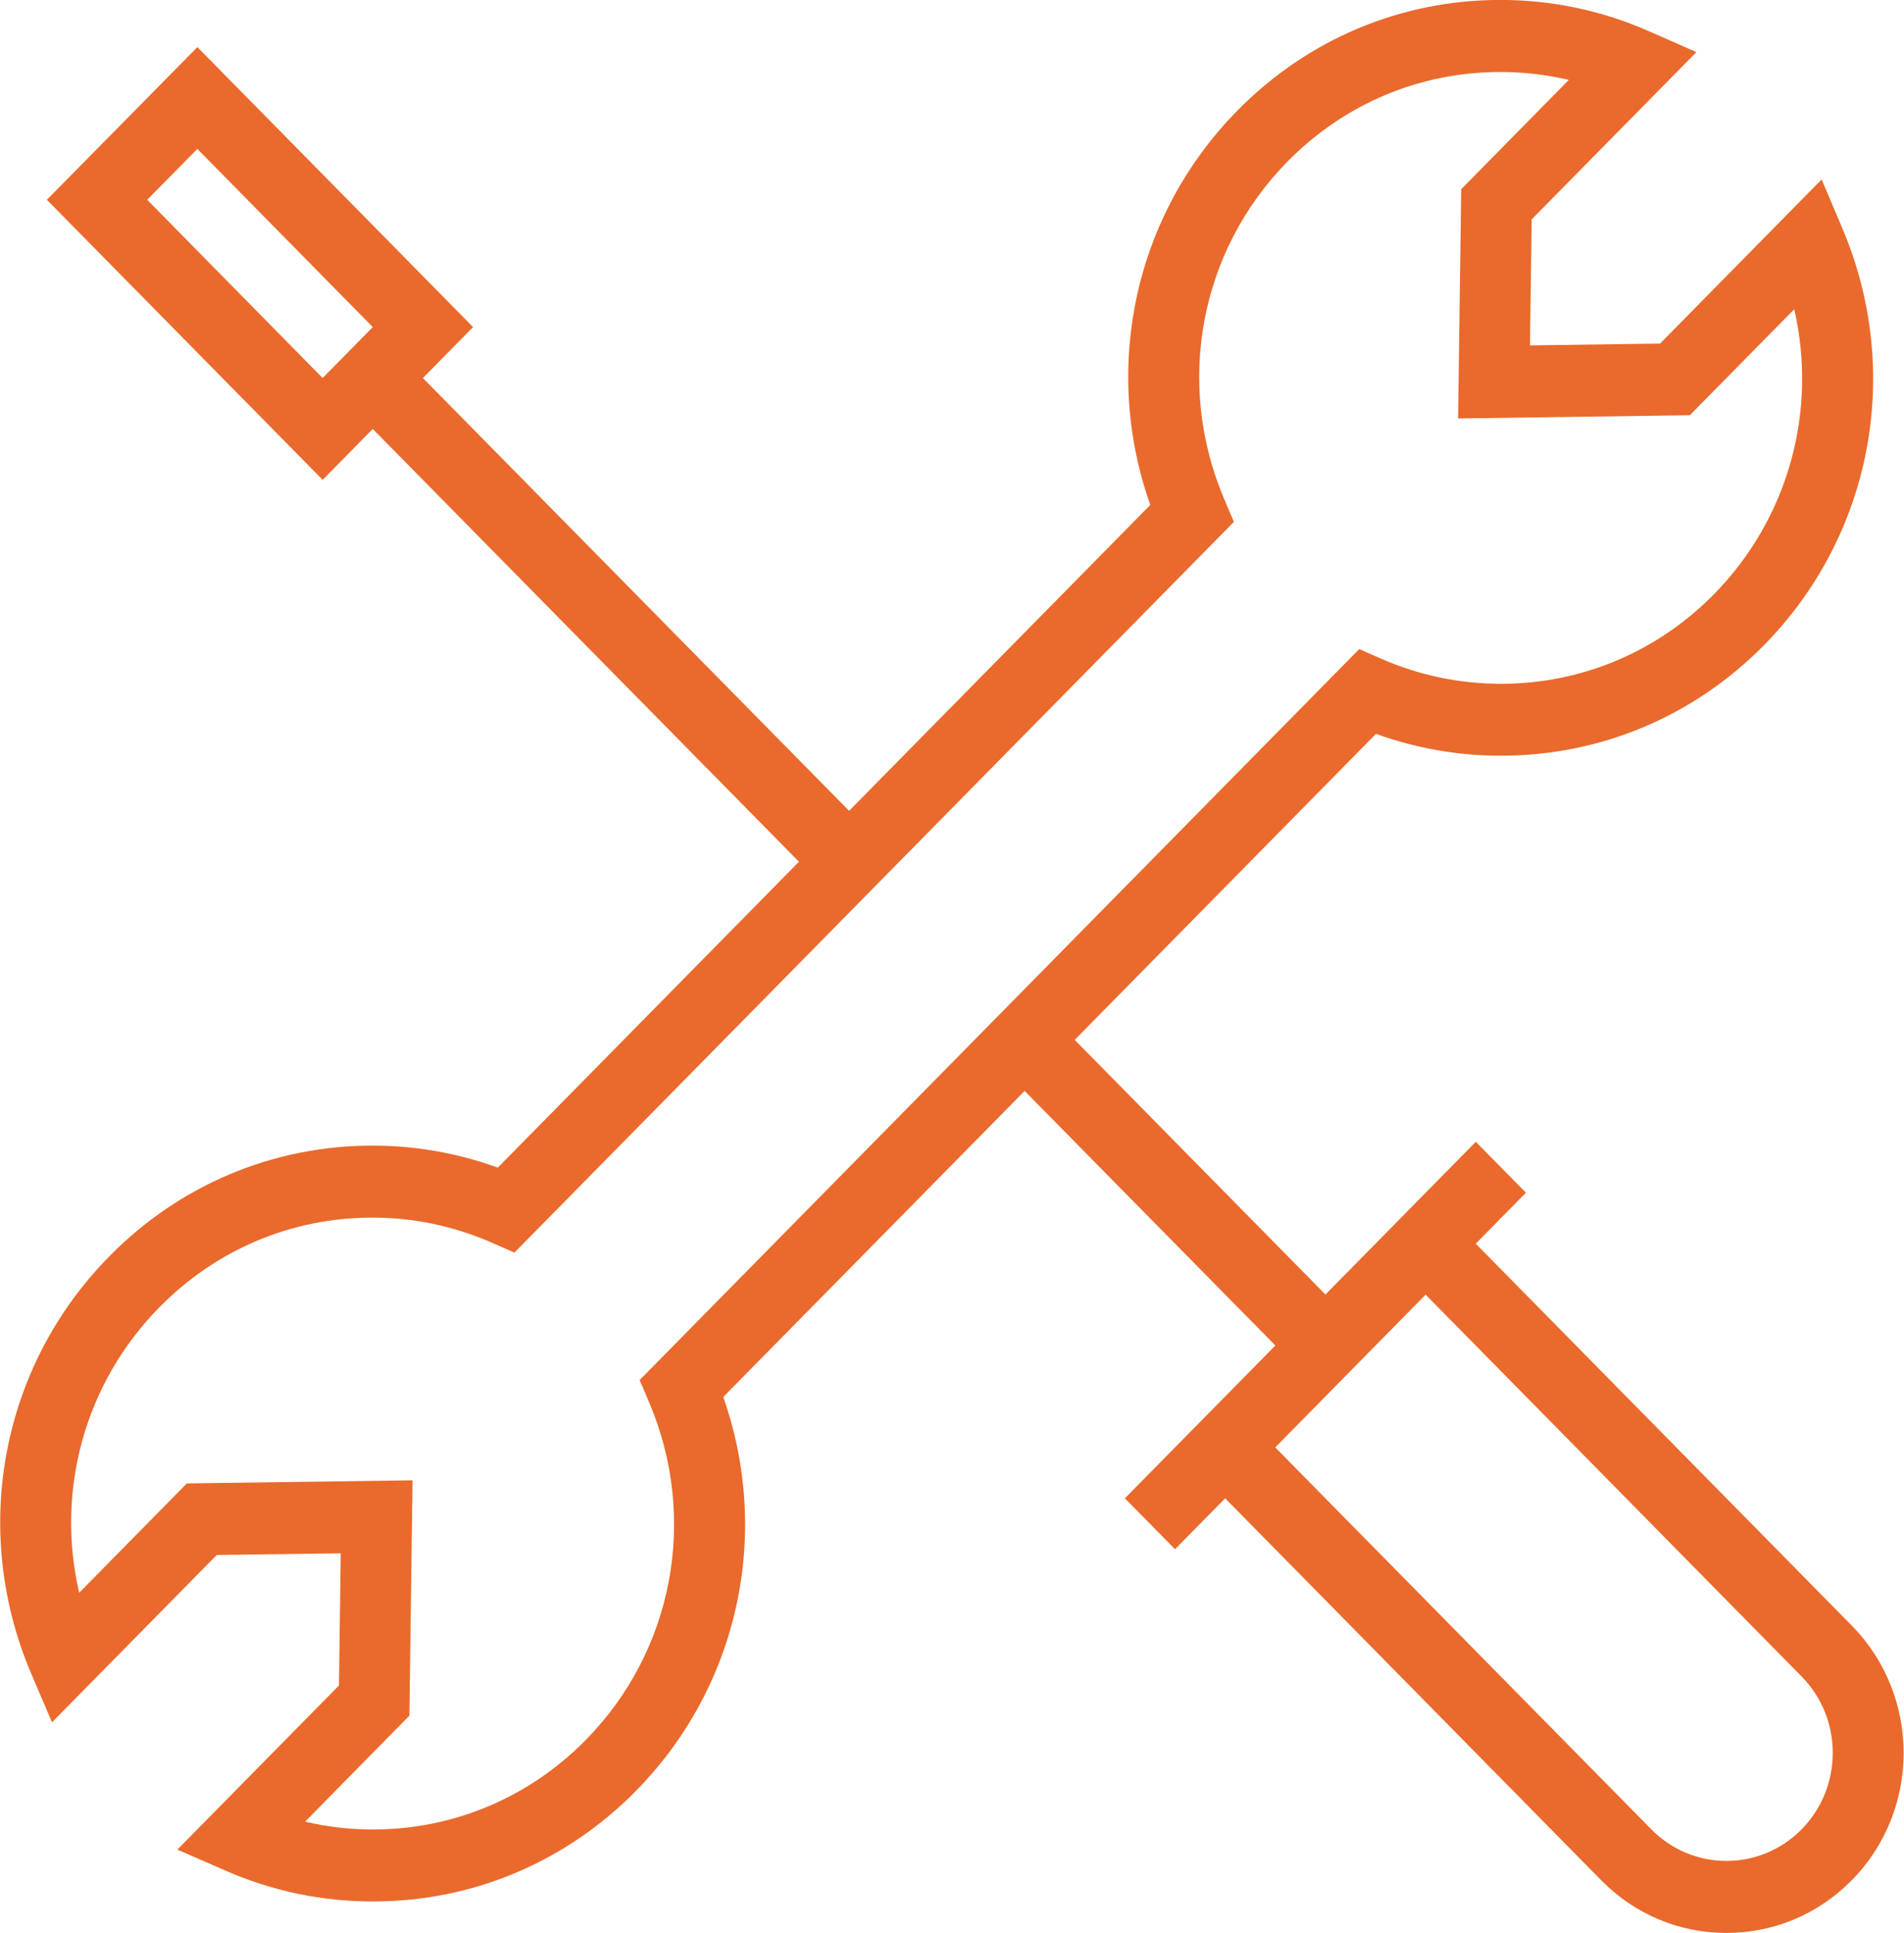 <svg 
 xmlns="http://www.w3.org/2000/svg"
 xmlns:xlink="http://www.w3.org/1999/xlink"
 width="65px" height="66px">
<path fill-rule="evenodd"  fill="rgb(233, 106, 44)"
 d="M63.217,55.494 L50.381,42.457 L52.093,40.716 L50.382,38.978 L45.249,44.192 L36.689,35.499 L46.974,25.052 C48.345,25.548 49.790,25.801 51.245,25.798 C54.635,25.798 57.823,24.457 60.221,22.025 C63.920,18.265 64.970,12.678 62.894,7.791 L62.188,6.126 L56.672,11.729 L52.231,11.791 L52.290,7.489 L57.913,1.779 L56.279,1.060 C54.681,0.357 52.958,-0.005 51.217,-0.002 C47.826,-0.002 44.639,1.339 42.245,3.773 C38.736,7.335 37.608,12.539 39.269,17.237 L28.987,27.680 L14.437,12.905 L16.150,11.166 L6.739,1.608 L1.600,6.820 L11.015,16.381 L12.725,14.643 L27.275,29.418 L16.994,39.860 C15.619,39.361 14.169,39.106 12.708,39.109 C9.318,39.109 6.130,40.451 3.735,42.885 C0.028,46.647 -1.020,52.243 1.067,57.136 L1.775,58.796 L7.398,53.085 L11.632,53.027 L11.572,57.538 L6.055,63.141 L7.694,63.856 C9.286,64.555 11.002,64.915 12.736,64.912 C16.127,64.912 19.313,63.572 21.708,61.139 C25.213,57.579 26.341,52.381 24.691,47.690 L34.979,37.242 L43.539,45.932 L38.402,51.149 L40.114,52.887 L41.825,51.149 L54.660,64.185 C55.792,65.342 57.333,65.990 58.940,65.986 C60.555,65.986 62.076,65.347 63.219,64.185 C65.577,61.789 65.576,57.890 63.217,55.494 L63.217,55.494 ZM5.025,6.820 L6.737,5.084 L12.726,11.166 L11.015,12.905 L5.025,6.820 ZM22.162,47.876 C23.841,51.833 22.990,56.358 19.995,59.400 C18.056,61.369 15.479,62.454 12.734,62.454 C11.946,62.454 11.171,62.365 10.416,62.187 L13.976,58.569 L14.084,50.534 L6.379,50.640 L2.703,54.373 C1.895,50.892 2.887,47.219 5.446,44.623 C7.386,42.651 9.964,41.567 12.708,41.567 C14.130,41.567 15.507,41.857 16.807,42.429 L17.562,42.761 L42.123,17.816 L41.797,17.049 C40.107,13.087 40.957,8.559 43.957,5.512 C45.896,3.542 48.473,2.458 51.217,2.458 C52.013,2.458 52.794,2.548 53.557,2.728 L49.884,6.458 L49.777,14.285 L57.689,14.175 L61.253,10.557 C62.052,14.031 61.058,17.698 58.508,20.290 C56.567,22.259 53.989,23.343 51.244,23.343 C49.827,23.343 48.452,23.055 47.156,22.489 L46.402,22.158 L21.837,47.111 L22.162,47.876 L22.162,47.876 ZM61.507,62.446 C60.827,63.140 59.903,63.529 58.939,63.527 C57.975,63.529 57.051,63.140 56.371,62.446 L43.535,49.411 L48.669,44.196 L61.505,57.232 C62.922,58.670 62.922,61.008 61.507,62.446 L61.507,62.446 Z"/>
</svg>